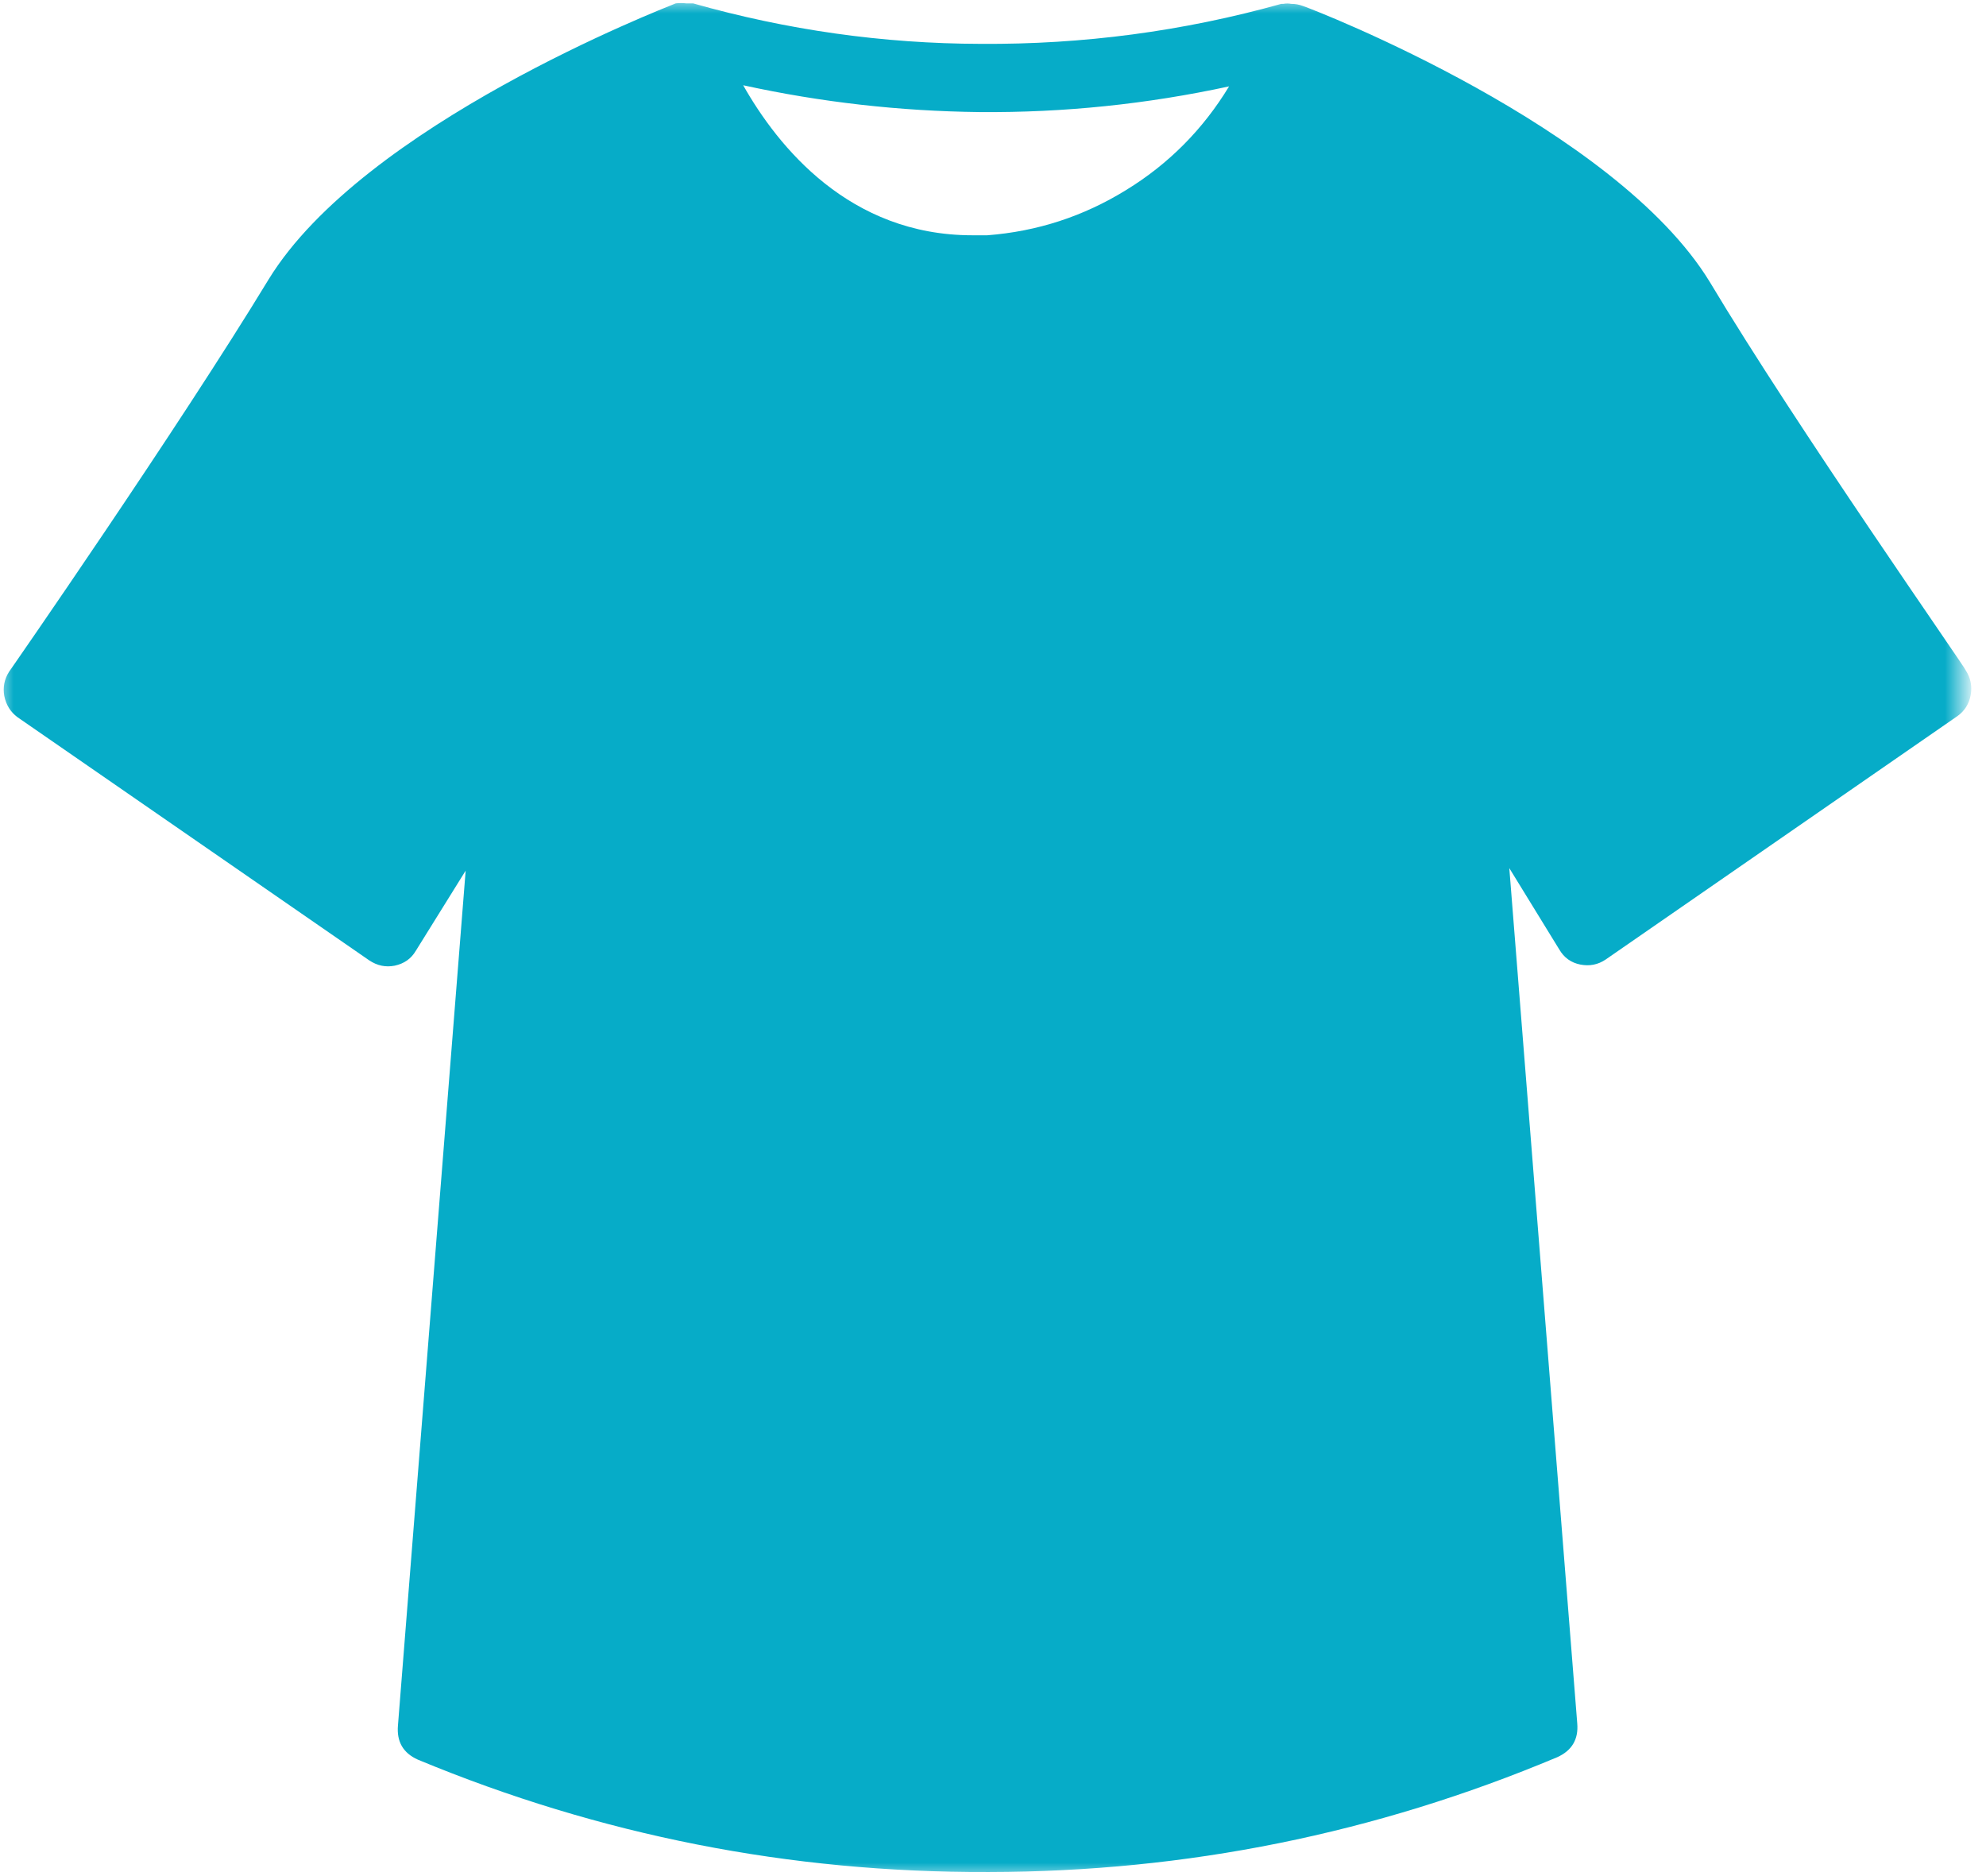 <svg xmlns="http://www.w3.org/2000/svg" width="72" height="68" viewBox="0 0 72 68" fill="none"><mask id="mask0_36_2419" style="mask-type:luminance" maskUnits="userSpaceOnUse" x="0" y="0" width="72" height="68"><path d="M0 0H71.189V68H0V0Z" fill="white"></path></mask><g mask="url(#mask0_36_2419)"><path d="M13.389 34.811C13.677 35.001 13.982 35.067 14.312 35.001C14.649 34.927 14.905 34.754 15.078 34.457L16.882 31.557L14.427 62.545C14.378 63.13 14.617 63.542 15.152 63.781C21.76 66.525 28.64 67.876 35.792 67.852H35.866C43.01 67.843 49.865 66.459 56.456 63.691C56.984 63.452 57.231 63.048 57.181 62.463L54.718 31.466L56.531 34.416C56.704 34.713 56.959 34.894 57.289 34.96C57.626 35.026 57.931 34.968 58.211 34.779L70.966 25.954C71.23 25.765 71.386 25.509 71.444 25.196C71.502 24.875 71.444 24.578 71.271 24.306C71.271 24.224 65.124 15.465 61.985 10.217C58.557 4.606 47.706 0.371 47.228 0.214C47.096 0.165 46.956 0.14 46.808 0.14C46.717 0.123 46.618 0.123 46.528 0.14H46.454C42.886 1.137 39.261 1.615 35.553 1.59C32.01 1.582 28.533 1.087 25.13 0.123H24.883C24.751 0.107 24.628 0.107 24.496 0.123C24.034 0.313 13.183 4.515 9.739 10.126C6.435 15.564 0.395 24.257 0.329 24.347C0.156 24.619 0.099 24.916 0.156 25.229C0.222 25.55 0.379 25.806 0.634 25.995L13.389 34.811ZM35.528 4.062C38.577 4.087 41.584 3.774 44.559 3.131C43.619 4.68 42.375 5.94 40.826 6.888C39.277 7.844 37.605 8.388 35.792 8.528H35.248C30.799 8.528 28.212 5.331 26.943 3.09C29.769 3.708 32.62 4.029 35.504 4.062H35.528Z" fill="#06ACC8"></path></g></svg>